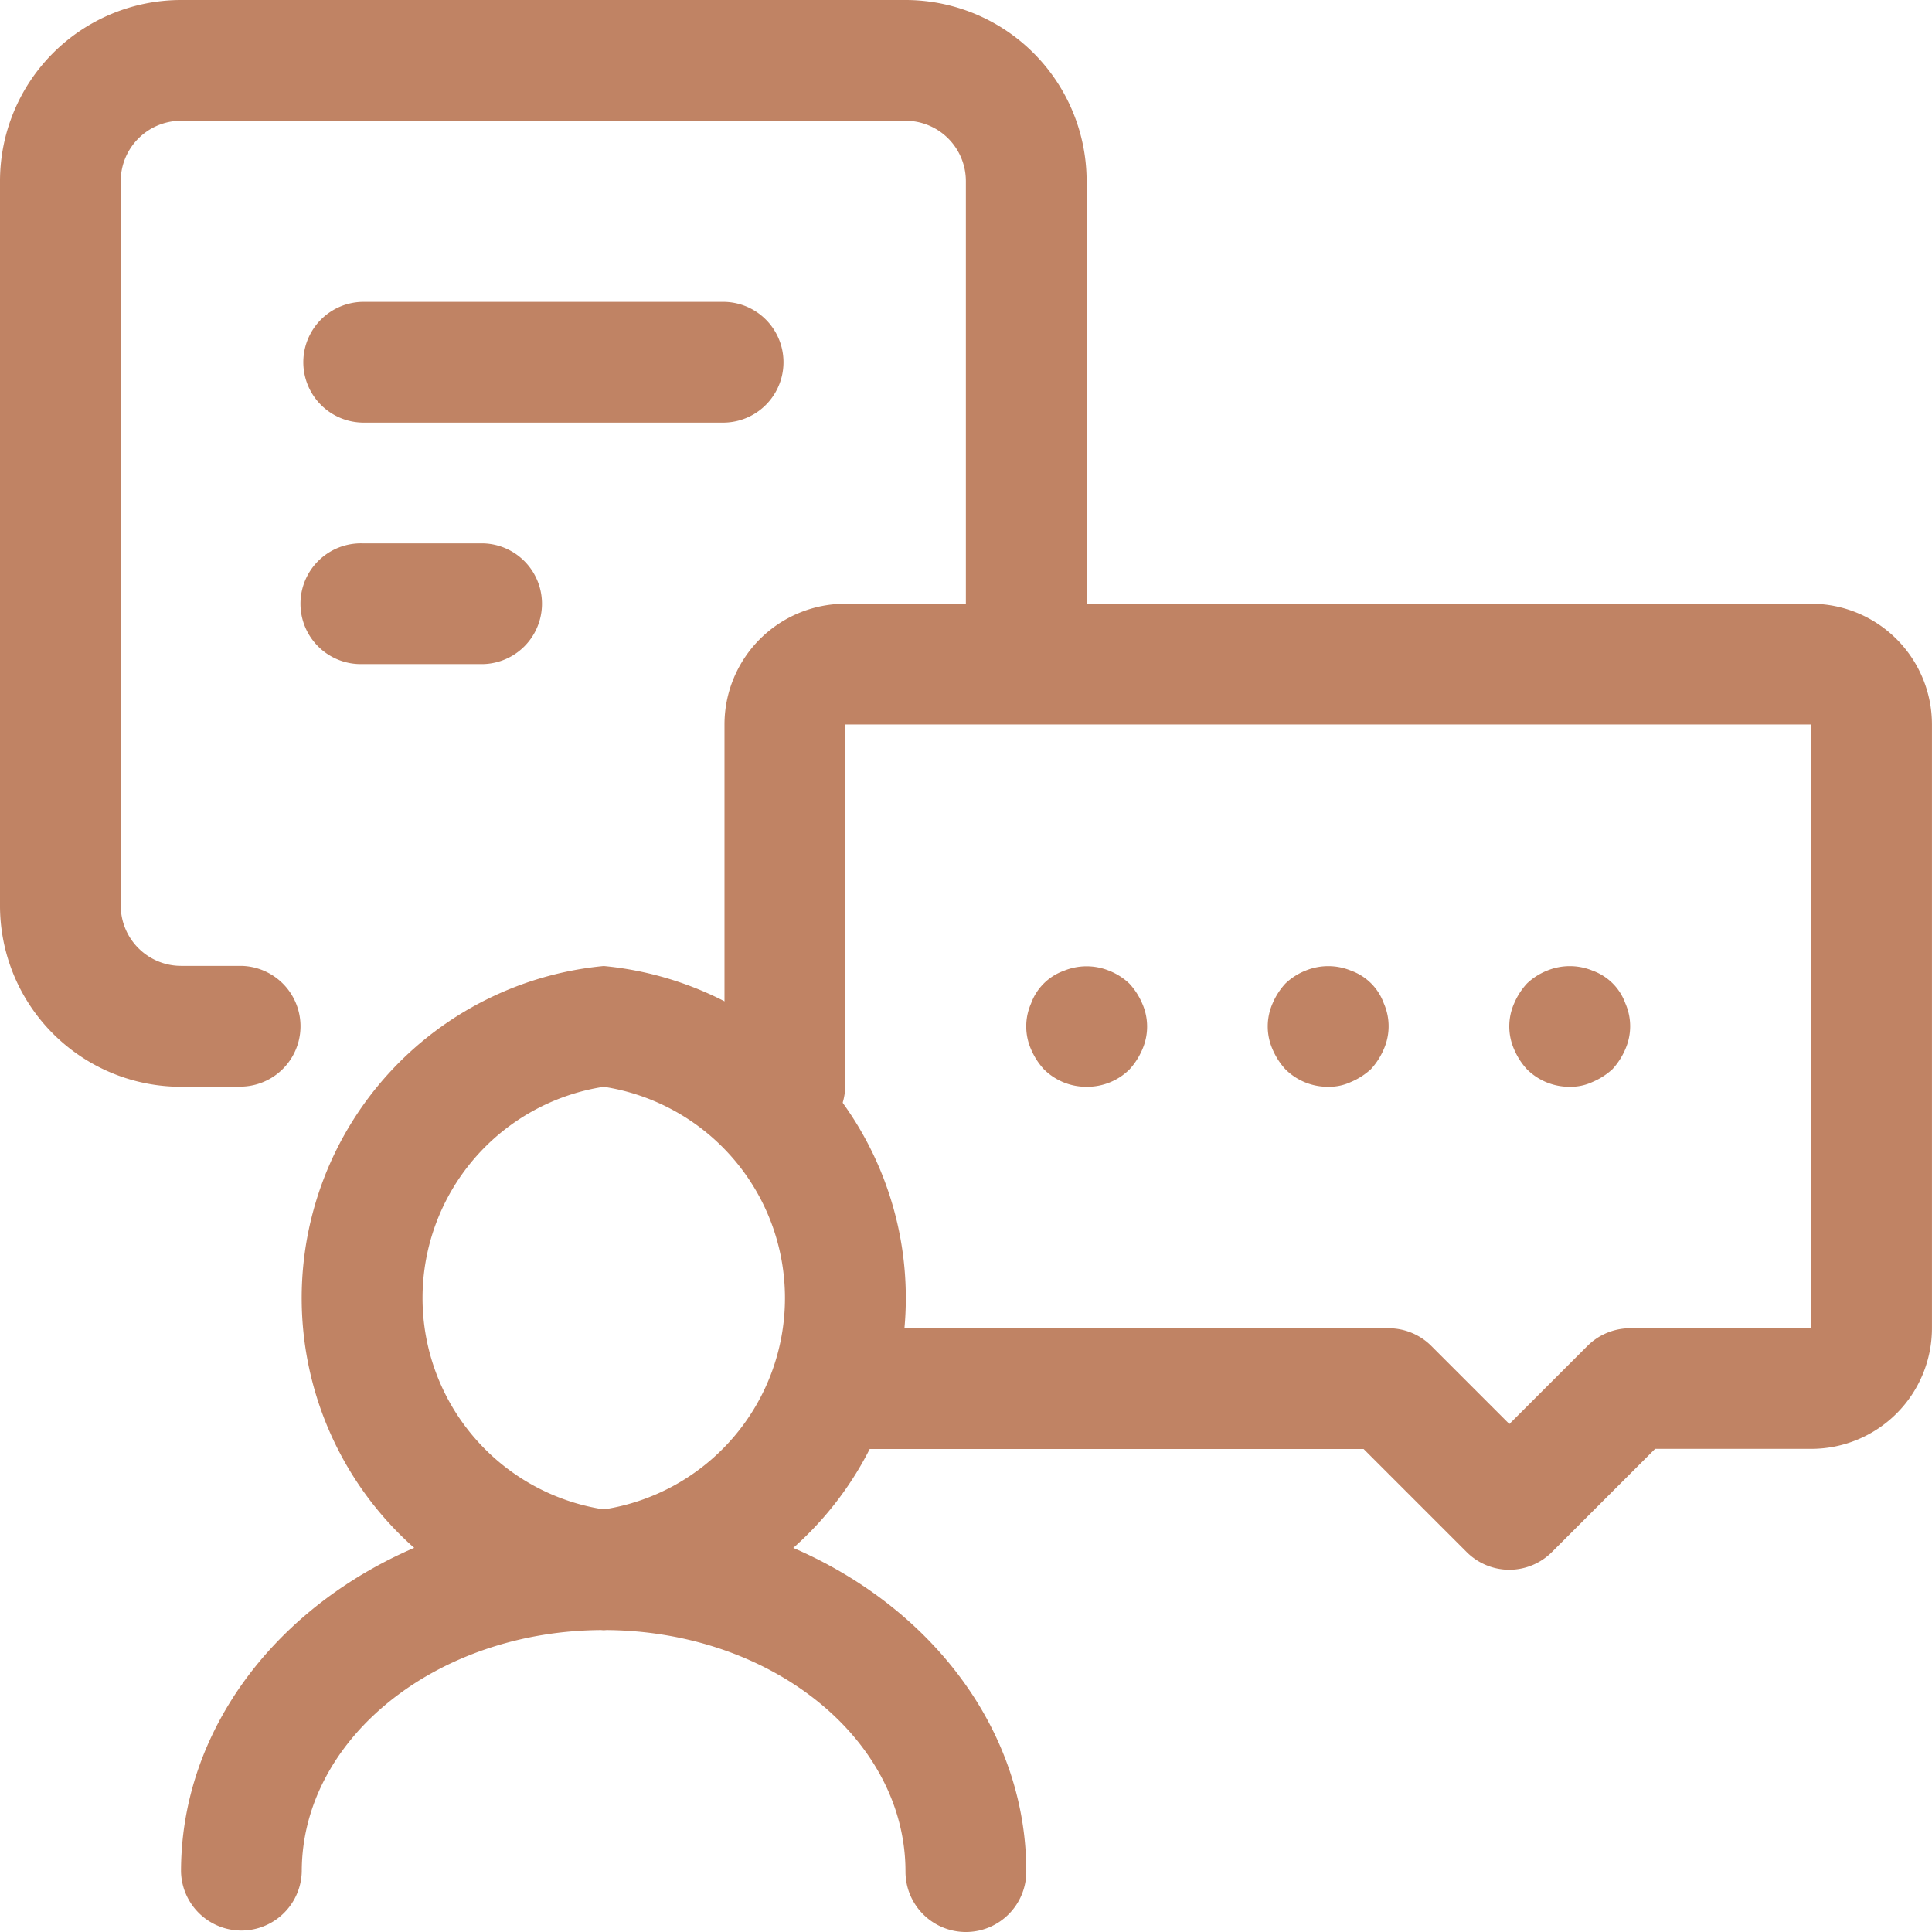 <svg id="real-estate-2" xmlns="http://www.w3.org/2000/svg" width="60.278" height="60.278" viewBox="0 0 60.278 60.278">
  <path id="Path_112" data-name="Path 112" d="M7.535,33.907H5.651A5.651,5.651,0,0,1,0,28.255V5.651A5.651,5.651,0,0,1,5.651,0h22.6a5.651,5.651,0,0,1,5.651,5.651v15.07a1.884,1.884,0,0,1-3.767,0V5.651a1.884,1.884,0,0,0-1.884-1.884H5.651A1.884,1.884,0,0,0,3.767,5.651v22.6a1.884,1.884,0,0,0,1.884,1.884H7.535a1.884,1.884,0,0,1,0,3.767Zm0,0" fill="#c08364"/>
  <path id="Path_113" data-name="Path 113" d="M216.488,190.139a1.884,1.884,0,0,1-1.332-.552l-3.216-3.216H195.767a1.884,1.884,0,1,1,0-3.767h16.953a1.884,1.884,0,0,1,1.332.552l2.436,2.436,2.436-2.436a1.884,1.884,0,0,1,1.332-.552h5.651V163.767H195.767v11.3a1.884,1.884,0,0,1-3.767,0v-11.3A3.768,3.768,0,0,1,195.767,160h30.139a3.768,3.768,0,0,1,3.767,3.767V182.6a3.768,3.768,0,0,1-3.767,3.767h-4.871l-3.216,3.216A1.884,1.884,0,0,1,216.488,190.139Zm0,0" transform="translate(-169.396 -141.163)" fill="#c08364"/>
  <path id="Path_114" data-name="Path 114" d="M337.884,259.828a1.872,1.872,0,0,1-1.337-.546,2.19,2.19,0,0,1-.4-.622,1.774,1.774,0,0,1,0-1.431,2.156,2.156,0,0,1,.4-.622,1.94,1.94,0,0,1,.622-.4,1.864,1.864,0,0,1,1.431,0,1.692,1.692,0,0,1,1.017,1.017,1.774,1.774,0,0,1,0,1.431,2.189,2.189,0,0,1-.4.622,2.156,2.156,0,0,1-.622.4A1.6,1.6,0,0,1,337.884,259.828Zm0,0" transform="translate(-296.443 -225.921)" fill="#c08364"/>
  <path id="Path_115" data-name="Path 115" d="M401.885,259.828a1.872,1.872,0,0,1-1.337-.546,2.189,2.189,0,0,1-.4-.622,1.774,1.774,0,0,1,0-1.431,2.155,2.155,0,0,1,.4-.622,1.94,1.94,0,0,1,.622-.4,1.864,1.864,0,0,1,1.431,0,1.692,1.692,0,0,1,1.017,1.017,1.774,1.774,0,0,1,0,1.431,2.188,2.188,0,0,1-.4.622,2.156,2.156,0,0,1-.622.4A1.6,1.6,0,0,1,401.885,259.828Zm0,0" transform="translate(-352.908 -225.921)" fill="#c08364"/>
  <path id="Path_116" data-name="Path 116" d="M273.884,259.828a1.872,1.872,0,0,1-1.337-.546,2.189,2.189,0,0,1-.4-.622,1.774,1.774,0,0,1,0-1.431,1.692,1.692,0,0,1,1.017-1.017,1.864,1.864,0,0,1,1.431,0,1.94,1.94,0,0,1,.622.4,2.157,2.157,0,0,1,.4.622,1.774,1.774,0,0,1,0,1.431,2.189,2.189,0,0,1-.4.622A1.872,1.872,0,0,1,273.884,259.828Zm0,0" transform="translate(-239.978 -225.921)" fill="#c08364"/>
  <path id="Path_117" data-name="Path 117" d="M93.186,83.767h-11.3a1.884,1.884,0,0,1,0-3.767h11.3a1.884,1.884,0,0,1,0,3.767Zm0,0" transform="translate(-70.582 -70.582)" fill="#c08364"/>
  <path id="Path_118" data-name="Path 118" d="M85.651,147.767H81.884a1.884,1.884,0,1,1,0-3.767h3.767a1.884,1.884,0,0,1,0,3.767Zm0,0" transform="translate(-70.582 -127.047)" fill="#c08364"/>
  <path id="Path_119" data-name="Path 119" d="M89.345,276.721a10.407,10.407,0,0,1,0-20.721,10.407,10.407,0,0,1,0,20.721Zm0-16.953a6.671,6.671,0,0,0,0,13.186,6.671,6.671,0,0,0,0-13.186Zm0,0" transform="translate(-70.508 -225.861)" fill="#c08364"/>
  <path id="Path_120" data-name="Path 120" d="M72.488,413.186A1.884,1.884,0,0,1,70.6,411.3c0-4.156-4.225-7.535-9.418-7.535s-9.418,3.379-9.418,7.535a1.884,1.884,0,0,1-3.767,0c0-6.233,5.915-11.3,13.186-11.3s13.186,5.069,13.186,11.3A1.884,1.884,0,0,1,72.488,413.186Zm0,0" transform="translate(-42.349 -352.908)" fill="#c08364"/>
</svg>
